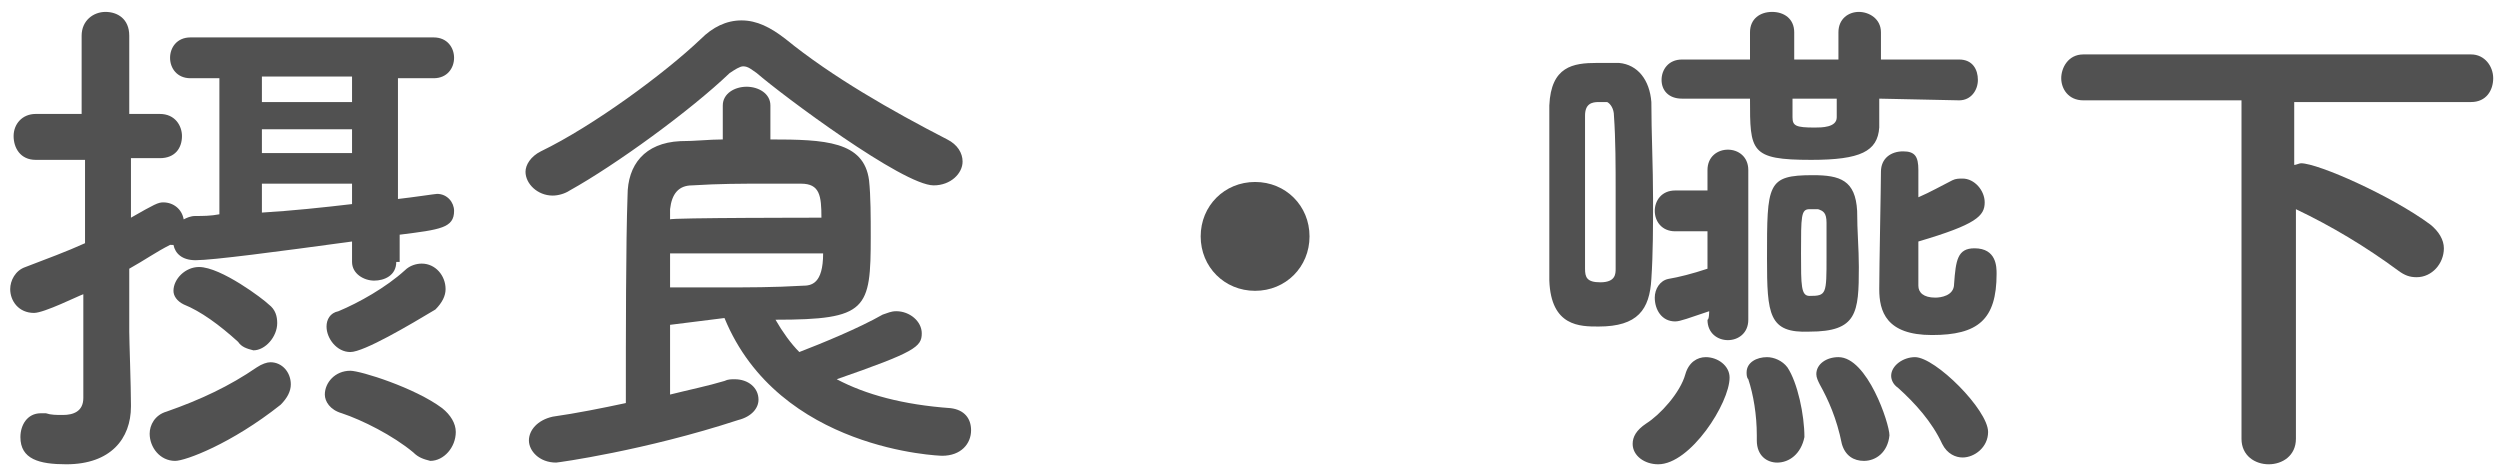 <?xml version="1.0" encoding="utf-8"?>
<!-- Generator: Adobe Illustrator 27.9.1, SVG Export Plug-In . SVG Version: 6.00 Build 0)  -->
<svg version="1.1" id="Layer_2_00000170280124655445005550000017431260243452796039_"
	 xmlns="http://www.w3.org/2000/svg" xmlns:xlink="http://www.w3.org/1999/xlink" x="0px" y="0px" viewBox="0 0 147 28"
	 style="enable-background:new 0 0 147 28;" xml:space="preserve">
<style type="text/css">
	.st0{fill:#515151;}
</style>
<g id="contents">
	<g>
		<path class="st0" d="M23.3,15.4c0,0.8-0.7,1.1-1.3,1.1s-1.3-0.4-1.3-1.1v-1.2c-4.4,0.6-8.2,1.1-9.2,1.1c-0.8,0-1.2-0.4-1.3-0.9
			L10,14.4c-0.8,0.4-1.5,0.9-2.4,1.4c0,1.8,0,3.2,0,3.7c0,0.5,0.1,3.2,0.1,4.3v0.1c0,1.9-1.2,3.4-3.8,3.4c-1.6,0-2.7-0.3-2.7-1.6
			c0-0.7,0.4-1.4,1.2-1.4c0.1,0,0.2,0,0.3,0c0.3,0.1,0.6,0.1,1,0.1c0.6,0,1.2-0.2,1.2-1v-6.1c-0.3,0.1-2.3,1.1-2.9,1.1
			c-0.9,0-1.4-0.7-1.4-1.4c0-0.5,0.3-1.1,0.9-1.3c1.3-0.5,2.4-0.9,3.5-1.4V9.4H2.1C1.2,9.4,0.8,8.7,0.8,8c0-0.7,0.5-1.3,1.3-1.3h2.7
			l0-4.6c0-0.9,0.7-1.4,1.4-1.4s1.4,0.4,1.4,1.4v4.6h1.8c0.9,0,1.3,0.7,1.3,1.3c0,0.7-0.4,1.3-1.3,1.3H7.7v3.5
			c1.4-0.8,1.6-0.9,1.9-0.9c0.6,0,1.1,0.4,1.2,1c0.2-0.1,0.4-0.2,0.7-0.2c0.4,0,0.9,0,1.4-0.1V4.6h-1.7C10.4,4.6,10,4,10,3.4
			s0.4-1.2,1.2-1.2h14.3c0.8,0,1.2,0.6,1.2,1.2c0,0.6-0.4,1.2-1.2,1.2h-2.1v7.1c0.9-0.1,2.2-0.3,2.3-0.3c0.6,0,1,0.5,1,1
			c0,1-0.8,1.1-3.2,1.4V15.4z M10.3,27.1c-0.9,0-1.5-0.8-1.5-1.6c0-0.5,0.3-1.1,1-1.3c2-0.7,3.7-1.5,5.3-2.6
			c0.3-0.2,0.6-0.3,0.8-0.3c0.7,0,1.2,0.6,1.2,1.3c0,0.4-0.2,0.8-0.6,1.2C13.6,26.1,10.9,27.1,10.3,27.1z M14,20.1
			c-1.1-1-2.2-1.8-3.2-2.2c-0.4-0.2-0.6-0.5-0.6-0.8c0-0.7,0.7-1.4,1.5-1.4c1.3,0,3.8,1.9,4.1,2.2c0.4,0.3,0.5,0.7,0.5,1.1
			c0,0.8-0.7,1.6-1.4,1.6C14.5,20.5,14.2,20.4,14,20.1z M20.7,4.5h-5.3V6h5.3V4.5z M20.7,7.6h-5.3v1.4h5.3
			C20.7,9.1,20.7,7.6,20.7,7.6z M20.7,10.8h-5.3v1.7c1.7-0.1,3.6-0.3,5.3-0.5V10.8z M24.3,26.6c-1.2-1-3-1.9-4.2-2.3
			c-0.7-0.2-1-0.7-1-1.1c0-0.7,0.6-1.4,1.5-1.4c0.6,0,3.8,1,5.4,2.2c0.5,0.4,0.8,0.9,0.8,1.4c0,0.9-0.7,1.7-1.5,1.7
			C24.9,27,24.6,26.9,24.3,26.6z M20.6,20.7c-0.8,0-1.4-0.8-1.4-1.5c0-0.4,0.2-0.8,0.7-0.9c1.2-0.5,2.8-1.4,3.9-2.4
			c0.3-0.3,0.7-0.4,1-0.4c0.8,0,1.4,0.7,1.4,1.5c0,0.4-0.2,0.8-0.6,1.2C24.1,19.1,21.4,20.7,20.6,20.7z"/>
		<path class="st0" d="M54.9,10.9c-1.8,0-8.9-5.3-10.4-6.6c-0.3-0.2-0.5-0.4-0.8-0.4c-0.2,0-0.5,0.2-0.8,0.4
			c-2.3,2.2-6.7,5.4-9.4,6.9c-0.3,0.2-0.7,0.3-1,0.3c-0.9,0-1.6-0.7-1.6-1.4c0-0.4,0.3-0.9,0.9-1.2c3.1-1.5,7.3-4.6,9.4-6.6
			c0.7-0.7,1.5-1.1,2.4-1.1s1.7,0.4,2.6,1.1c2.7,2.2,6.2,4.2,9.5,5.9c0.6,0.3,0.9,0.8,0.9,1.3C56.6,10.2,55.9,10.9,54.9,10.9z
			 M39.4,19.1v4.1c1.2-0.3,2.2-0.5,3.2-0.8c0.2-0.1,0.4-0.1,0.6-0.1c0.8,0,1.4,0.5,1.4,1.2c0,0.5-0.4,1-1.2,1.2
			c-5.5,1.8-10.6,2.5-10.7,2.5c-1,0-1.6-0.7-1.6-1.3c0-0.6,0.5-1.2,1.4-1.4c1.4-0.2,2.9-0.5,4.3-0.8c0-4.1,0-9.4,0.1-12.2
			c0-1.8,1-3.1,3.1-3.2c0.9,0,1.7-0.1,2.5-0.1v-2c0-0.7,0.7-1.1,1.4-1.1s1.4,0.4,1.4,1.1v2c3.2,0,5.5,0.1,5.8,2.4
			c0.1,0.9,0.1,2.2,0.1,3.3c0,4.3-0.2,4.9-5.6,4.9c0.4,0.7,0.9,1.4,1.4,1.9c1.3-0.5,3.5-1.4,4.9-2.2c0.3-0.1,0.5-0.2,0.8-0.2
			c0.8,0,1.5,0.6,1.5,1.3c0,0.8-0.4,1.1-5,2.7c1.7,0.9,3.9,1.5,6.7,1.7c0.8,0.1,1.2,0.6,1.2,1.3c0,0.8-0.6,1.5-1.7,1.5
			c-0.1,0-9.6-0.3-12.8-8.1L39.4,19.1L39.4,19.1z M48.3,12.8c0-1.3-0.1-2-1.2-2c-0.7,0-1.4,0-2.2,0c-1.3,0-2.6,0-4.2,0.1
			c-0.8,0-1.2,0.5-1.3,1.4c0,0.2,0,0.4,0,0.6C39.4,12.8,48.3,12.8,48.3,12.8z M39.4,14.9v2c1.1,0,2,0,2.9,0c1.7,0,3.2,0,4.9-0.1
			c0.5,0,1.2-0.1,1.2-1.9C48.4,14.9,39.4,14.9,39.4,14.9z"/>
		<path class="st0" d="M73.8,17.1c-1.8,0-3.2-1.4-3.2-3.2s1.4-3.2,3.2-3.2s3.2,1.4,3.2,3.2S75.6,17.1,73.8,17.1z"/>
		<path class="st0" d="M94,19.2c-1.1,0-2.8,0-2.9-2.7c0-1.6,0-3.4,0-5.1s0-3.5,0-5.2c0.1-2.3,1.4-2.5,2.8-2.5c0.4,0,0.9,0,1.3,0
			c1.1,0.1,1.8,1,1.9,2.3c0,1.8,0.1,3.8,0.1,5.7c0,1.6,0,3.2-0.1,4.7C97,18.2,96.3,19.2,94,19.2z M95,11.3c0-1.5,0-3.1-0.1-4.5
			c0-0.4-0.2-0.7-0.4-0.8c-0.1,0-0.3,0-0.5,0c-0.4,0-0.8,0.1-0.8,0.8c0,1.7,0,3.5,0,5.2c0,1.3,0,2.6,0,3.8c0,0.5,0.1,0.8,0.9,0.8
			c0.9,0,0.9-0.5,0.9-0.8C95,14.4,95,12.8,95,11.3z M96,26.1c0-0.4,0.2-0.8,0.8-1.2c0.8-0.5,2-1.8,2.3-2.9c0.2-0.7,0.7-1,1.2-1
			c0.7,0,1.4,0.5,1.4,1.2c0,1.5-2.3,5.1-4.2,5.1C96.7,27.3,96,26.8,96,26.1z M100.5,18.3c-1.2,0.4-1.7,0.6-2,0.6
			c-0.8,0-1.2-0.7-1.2-1.4c0-0.5,0.3-1,0.8-1.1c0.6-0.1,1.4-0.3,2.3-0.6v-2.2h-1.9c-0.8,0-1.2-0.6-1.2-1.2s0.4-1.2,1.2-1.2h1.9V10
			c0-0.8,0.6-1.2,1.2-1.2s1.2,0.4,1.2,1.2v8.8c0,0.8-0.6,1.2-1.2,1.2s-1.2-0.4-1.2-1.2C100.5,18.8,100.5,18.3,100.5,18.3z
			 M110.5,5.8c0,0.6,0,1.2,0,1.7c-0.1,1.4-1.1,1.9-4,1.9c-3.6,0-3.6-0.5-3.6-3.6h-4c-0.8,0-1.2-0.5-1.2-1.1c0-0.6,0.4-1.2,1.2-1.2h4
			c0-0.6,0-1.1,0-1.6c0-0.8,0.6-1.2,1.3-1.2s1.3,0.4,1.3,1.2v0c0,0.5,0,1,0,1.6h2.6V1.9c0-0.8,0.6-1.2,1.2-1.2s1.3,0.4,1.3,1.2
			c0,0.5,0,1,0,1.6h4.6c0.8,0,1.1,0.6,1.1,1.2c0,0.6-0.4,1.2-1.1,1.2L110.5,5.8L110.5,5.8z M104.5,27.2c-0.6,0-1.2-0.4-1.2-1.3v-0.3
			c0-1.2-0.2-2.4-0.5-3.3c-0.1-0.1-0.1-0.3-0.1-0.4c0-0.6,0.6-0.9,1.2-0.9c0.4,0,0.9,0.2,1.2,0.6c0.6,0.9,1,2.8,1,4.1
			C105.9,26.7,105.2,27.2,104.5,27.2z M103.9,15.2c0-4.4,0-4.9,2.7-4.9c1.6,0,2.5,0.3,2.6,2.1c0,1.2,0.1,2.2,0.1,3.3
			c0,2.7-0.1,3.8-2.9,3.8C104,19.6,103.9,18.5,103.9,15.2z M105.4,5.8c0,0.4,0,0.8,0,1.1c0,0.5,0.2,0.6,1.3,0.6c0.4,0,1.3,0,1.3-0.6
			c0-0.3,0-0.7,0-1.1H105.4z M106.4,12.3c-0.5,0-0.5,0.4-0.5,2.6c0,1.9,0,2.5,0.5,2.5c1,0,1-0.1,1-2.3c0-0.7,0-1.3,0-2
			c0-0.6-0.2-0.7-0.5-0.8H106.4z M109.6,27.1c-0.6,0-1.1-0.3-1.3-1c-0.3-1.5-0.8-2.6-1.3-3.5c-0.1-0.2-0.2-0.4-0.2-0.6
			c0-0.6,0.6-1,1.3-1c1.7,0,3,3.9,3,4.6C111,26.6,110.3,27.1,109.6,27.1z M112.8,10c0,0.3,0,0.9,0,1.6c0.7-0.3,1.4-0.7,2-1
			c0.2-0.1,0.4-0.1,0.6-0.1c0.7,0,1.3,0.7,1.3,1.4c0,0.8-0.5,1.3-3.9,2.3c0,1.1,0,2.1,0,2.6c0,0.4,0.3,0.7,1,0.7
			c0.3,0,1.1-0.1,1.1-0.8c0.1-1.4,0.2-2.1,1.2-2.1c1.3,0,1.3,1.1,1.3,1.5c0,2.7-1.1,3.6-3.8,3.6s-3.1-1.4-3.1-2.7s0.1-6.1,0.1-6.9
			c0-0.8,0.6-1.2,1.3-1.2S112.8,9.2,112.8,10C112.8,9.9,112.8,10,112.8,10z M115.4,26.9c-0.4,0-0.9-0.2-1.2-0.8
			c-0.6-1.3-1.6-2.4-2.6-3.3c-0.3-0.2-0.4-0.5-0.4-0.7c0-0.6,0.7-1.1,1.4-1.1c1.2,0,4.3,3.1,4.3,4.4
			C116.9,26.3,116.1,26.9,115.4,26.9z"/>
		<path class="st0" d="M131.7,5.9h-9.2c-0.9,0-1.3-0.7-1.3-1.3s0.4-1.4,1.3-1.4h22.8c0.8,0,1.3,0.7,1.3,1.4s-0.4,1.4-1.3,1.4h-10.4
			v3.7c0.1,0,0.3-0.1,0.4-0.1c1,0,5.3,1.9,7.6,3.6c0.5,0.4,0.8,0.9,0.8,1.4c0,0.9-0.7,1.7-1.6,1.7c-0.4,0-0.7-0.1-1.1-0.4
			c-1.9-1.4-3.9-2.6-6-3.6v13.5c0,1-0.8,1.5-1.6,1.5s-1.6-0.5-1.6-1.5V5.9z"/>
	</g>
</g>
</svg>
